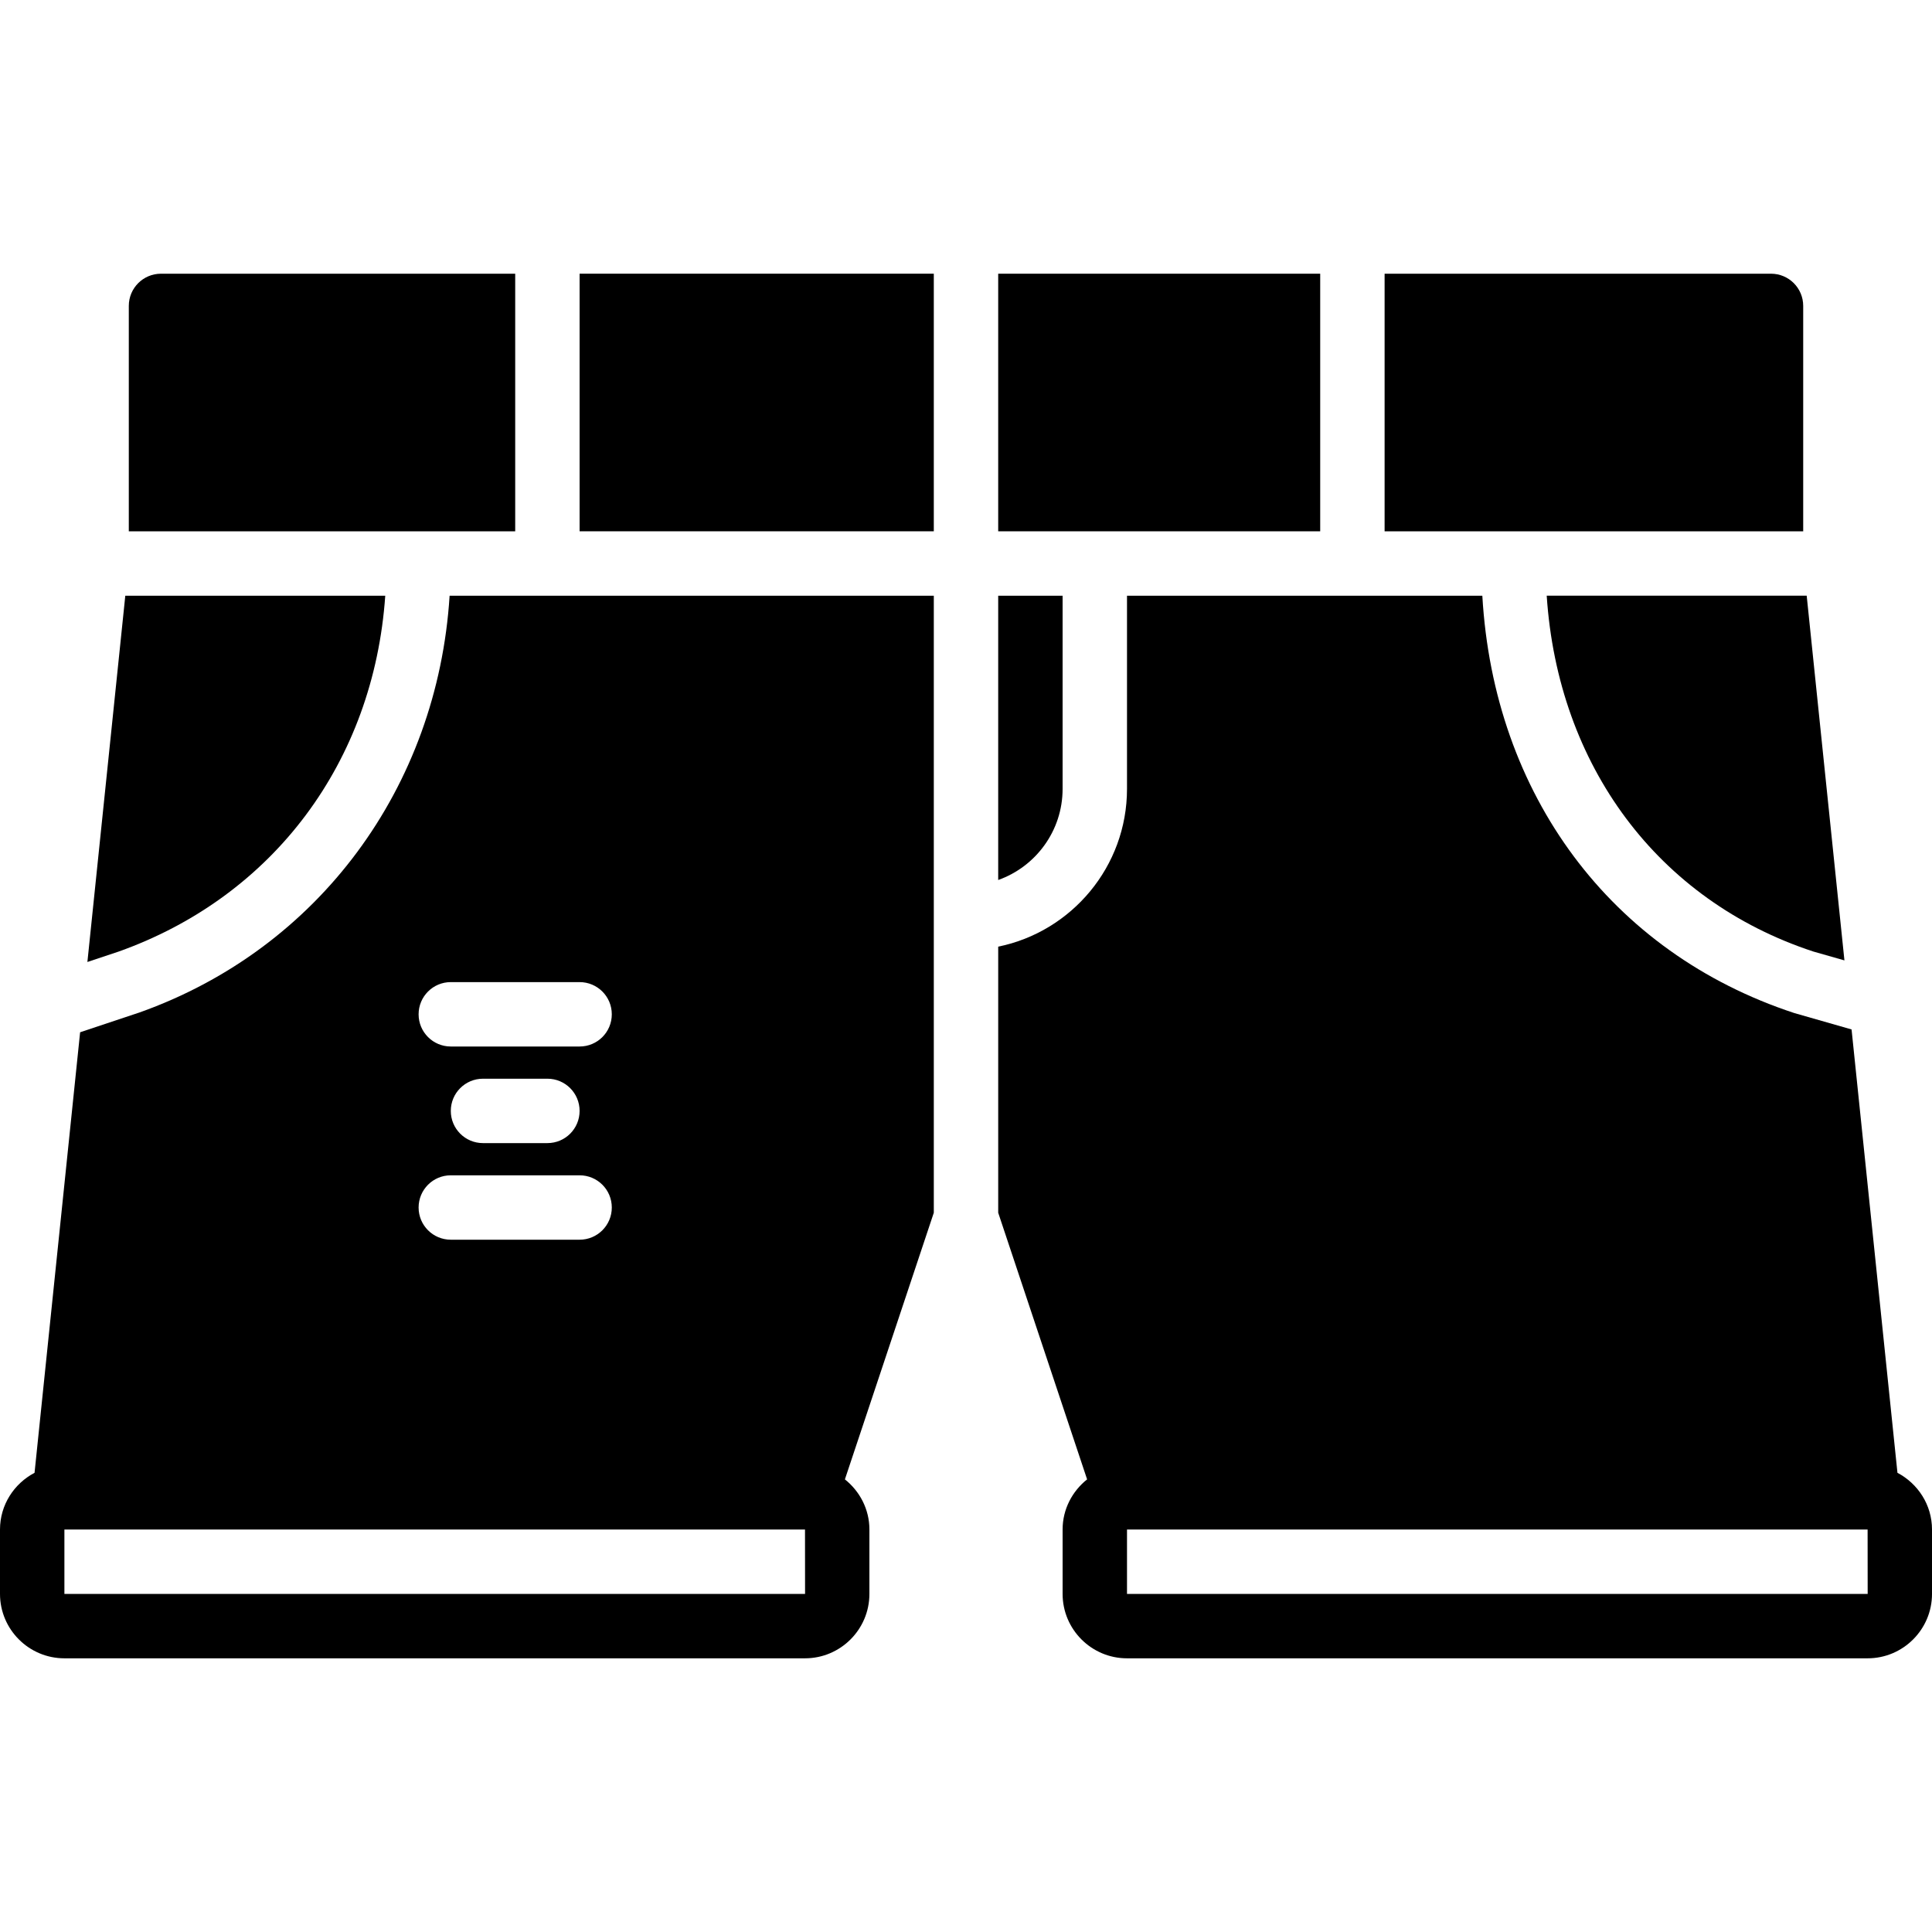 <?xml version="1.0" encoding="iso-8859-1"?>
<!-- Uploaded to: SVG Repo, www.svgrepo.com, Generator: SVG Repo Mixer Tools -->
<svg fill="#000000" version="1.1" id="Layer_1" xmlns="http://www.w3.org/2000/svg" xmlns:xlink="http://www.w3.org/1999/xlink" 
	 viewBox="0 0 512 512" xml:space="preserve">
<g>
	<g>
		<g>
			<path d="M502.844,390.308l-12.16-117.495l-15.155-4.335c-48.708-16.009-79.667-57.933-82.697-110.609h-94.165v51.2
				c0,20.599-14.686,37.837-34.133,41.805v70.511l23.561,70.665c-3.925,3.132-6.494,7.893-6.494,13.286v17.067
				c0,9.412,7.654,17.067,17.067,17.067h196.267c9.412,0,17.067-7.654,17.067-17.067v-17.067
				C512,398.799,508.262,393.167,502.844,390.308z M298.667,422.402v-17.067h196.267l0.017,17.067H298.667z"/>
			<polygon points="349.867,140.802 349.867,72.536 264.533,72.536 264.533,140.802 290.133,140.802 			"/>
			<path d="M281.6,209.069v-51.2h-17.067v75.341C274.466,229.685,281.6,220.196,281.6,209.069z"/>
			<rect x="153.6" y="72.531" width="93.867" height="68.267"/>
			<path d="M102.095,157.869h-68.89l-10.044,97.067l8.269-2.756C72.51,237.553,99.049,201.841,102.095,157.869z"/>
			<path d="M136.533,72.536H42.667c-4.719,0-8.533,3.814-8.533,8.533v59.733h102.4V72.536z"/>
			<path d="M477.867,81.069c0-4.719-3.814-8.533-8.533-8.533h-102.4v68.267h110.933V81.069z"/>
			<path d="M36.992,268.307l-15.761,5.257L9.156,390.308C3.738,393.167,0,398.799,0,405.335v17.067
				c0,9.412,7.654,17.067,17.067,17.067h196.267c9.412,0,17.067-7.654,17.067-17.067v-17.067c0-5.393-2.569-10.155-6.494-13.286
				l23.561-70.665v-78.182v-85.333H119.151C115.951,208.617,84.446,251.428,36.992,268.307z M153.6,311.469
				c4.719,0,8.533,3.814,8.533,8.533c0,4.719-3.814,8.533-8.533,8.533h-34.133c-4.719,0-8.533-3.814-8.533-8.533
				c0-4.719,3.814-8.533,8.533-8.533H153.6z M119.467,294.402c0-4.719,3.814-8.533,8.533-8.533h17.067
				c4.719,0,8.533,3.814,8.533,8.533s-3.814,8.533-8.533,8.533H128C123.281,302.935,119.467,299.121,119.467,294.402z
				 M213.35,422.402H17.067v-17.067h196.267L213.35,422.402z M153.6,260.269c4.719,0,8.533,3.814,8.533,8.533
				s-3.814,8.533-8.533,8.533h-34.133c-4.719,0-8.533-3.814-8.533-8.533s3.814-8.533,8.533-8.533H153.6z"/>
			<path d="M480.533,252.16l8.26,2.355l-10.001-96.649h-68.898C412.873,202.915,439.352,238.618,480.533,252.16z"/>
		</g>
	</g>
</g>
</svg>